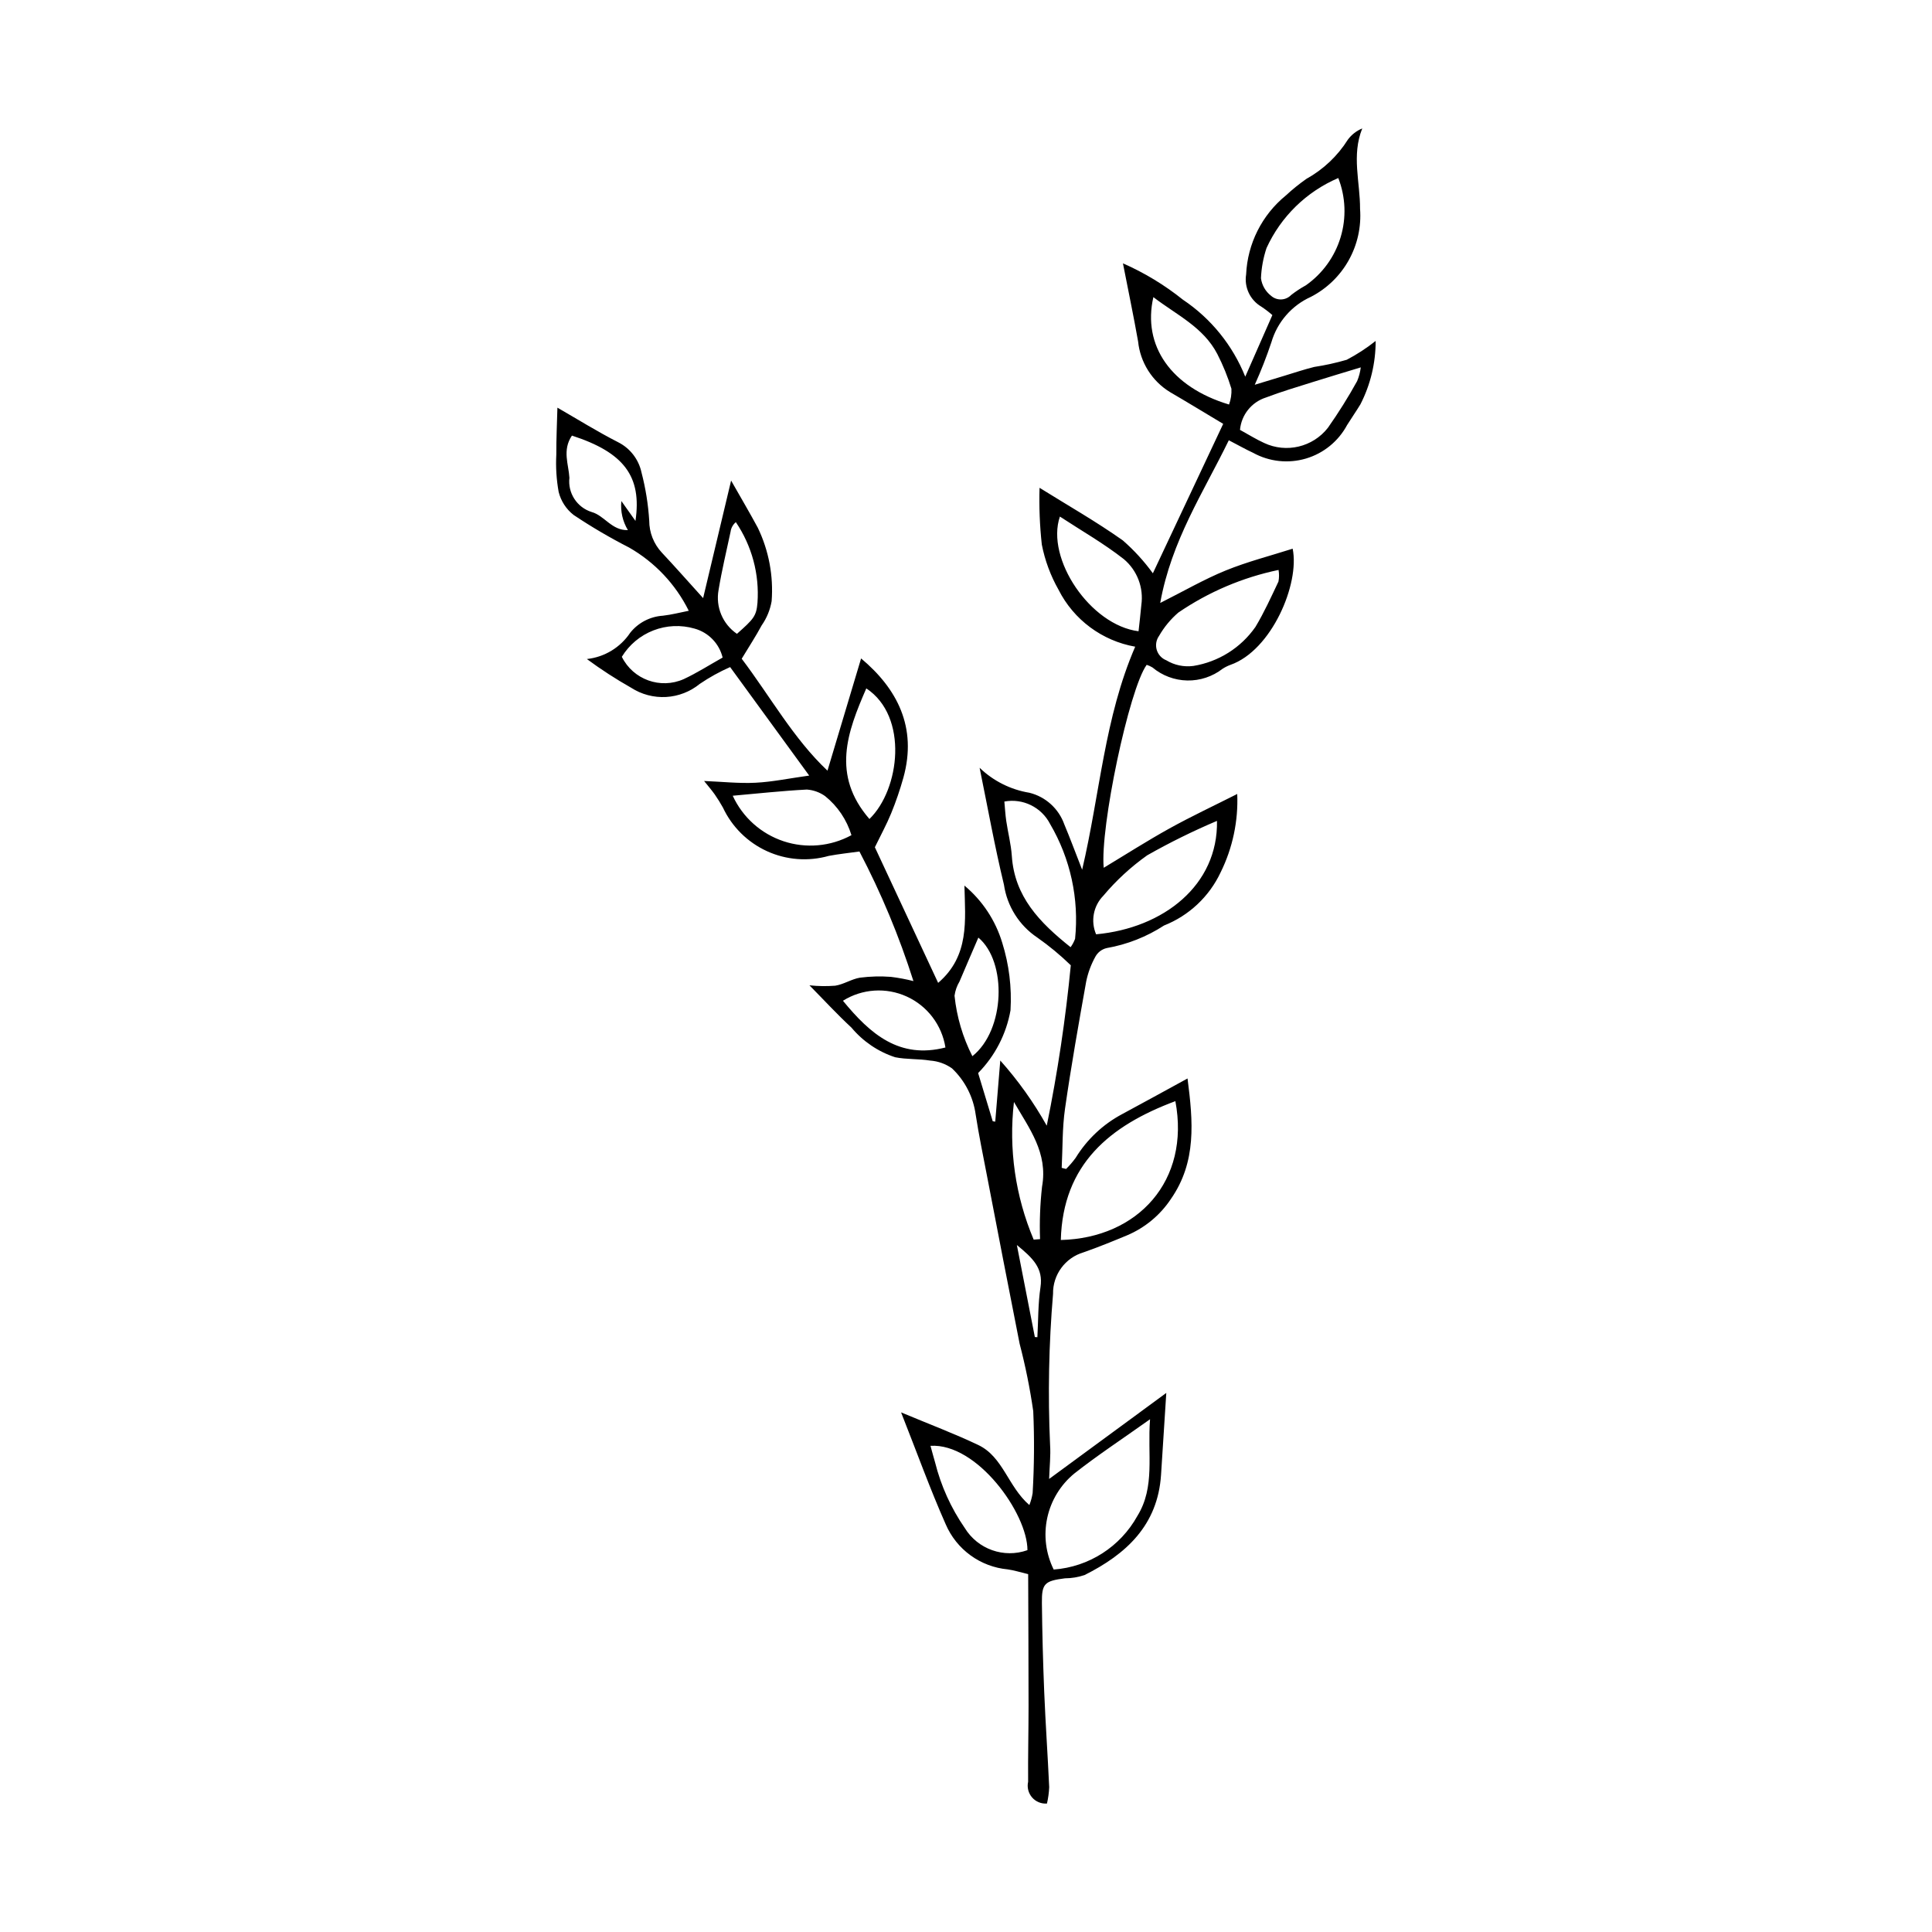 <?xml version="1.0" encoding="UTF-8"?>
<!-- The Best Svg Icon site in the world: iconSvg.co, Visit us! https://iconsvg.co -->
<svg fill="#000000" width="800px" height="800px" version="1.1" viewBox="144 144 512 512" xmlns="http://www.w3.org/2000/svg">
 <path d="m453.08 513.14c-0.469 7.297-0.926 14.496-1.391 21.695-0.867 13.359-9.238 21.051-20.301 26.586l-0.004-0.004c-1.668 0.559-3.414 0.848-5.172 0.855-5.383 0.688-6.156 1.367-6.098 6.559 0.09 7.852 0.293 15.703 0.613 23.555 0.348 8.414 0.938 16.816 1.32 25.23-0.062 1.461-0.262 2.914-0.59 4.34-1.5 0.117-2.969-0.488-3.953-1.625-0.984-1.141-1.371-2.68-1.039-4.148-0.059-6.672 0.113-13.348 0.113-20.023 0-11.566-0.062-23.137-0.102-34.996-2.117-0.504-3.758-1.035-5.441-1.266-3.551-0.336-6.949-1.617-9.836-3.715-2.887-2.098-5.156-4.934-6.566-8.211-4.113-9.266-7.551-18.828-11.836-29.676 7.688 3.219 14.195 5.66 20.453 8.641 6.586 3.137 7.883 11.043 13.543 15.918h-0.004c0.41-1.023 0.703-2.094 0.871-3.184 0.422-7.227 0.477-14.469 0.16-21.699-0.867-6.019-2.07-11.988-3.609-17.871-2.926-14.836-5.809-29.684-8.656-44.535-1.043-5.402-2.152-10.793-2.996-16.227-0.641-4.66-2.848-8.965-6.262-12.203-1.703-1.207-3.703-1.922-5.785-2.07-3.066-0.504-6.269-0.27-9.301-0.887-4.508-1.477-8.512-4.195-11.555-7.836-3.844-3.566-7.41-7.438-11.145-11.223 2.266 0.242 4.551 0.277 6.824 0.102 2.258-0.344 4.352-1.777 6.609-2.137v0.004c2.699-0.344 5.426-0.414 8.141-0.211 2.016 0.246 4.016 0.621 5.984 1.121-3.758-11.844-8.547-23.336-14.312-34.344-2.762 0.391-5.469 0.664-8.133 1.168-5.434 1.535-11.238 1.094-16.375-1.254-5.137-2.348-9.273-6.441-11.668-11.555-0.668-1.203-1.395-2.371-2.18-3.496-0.777-1.102-1.672-2.121-2.809-3.547 4.84 0.195 9.258 0.688 13.641 0.465 4.445-0.223 8.852-1.152 14.211-1.898l-20.953-28.754c-2.812 1.238-5.508 2.727-8.047 4.457-2.531 2.066-5.656 3.281-8.918 3.469-3.266 0.184-6.504-0.668-9.254-2.438-4.066-2.305-7.988-4.848-11.75-7.621 4.68-0.504 8.891-3.062 11.5-6.977 2.121-2.652 5.262-4.285 8.652-4.504 2.297-0.258 4.555-0.855 6.856-1.305-3.488-7.031-8.992-12.863-15.805-16.758-5.066-2.59-9.977-5.469-14.707-8.633-1.969-1.531-3.367-3.684-3.969-6.106-0.59-3.277-0.797-6.606-0.621-9.93-0.02-4.074 0.18-8.148 0.293-12.402 5.316 3.059 10.551 6.328 16.027 9.125h-0.004c3.219 1.594 5.527 4.574 6.269 8.086 1.086 4.172 1.77 8.438 2.039 12.738 0 3.144 1.195 6.172 3.344 8.469 3.441 3.664 6.766 7.441 10.938 12.051l7.418-31.148c2.535 4.461 4.883 8.438 7.074 12.496v0.004c2.918 6.051 4.18 12.77 3.664 19.469-0.398 2.305-1.301 4.496-2.641 6.41-1.574 2.922-3.398 5.707-5.289 8.836 7.637 10.105 13.699 21.141 22.73 29.664l8.91-29.742c9.508 7.969 14.93 18.188 11.203 31.613-0.898 3.211-1.98 6.367-3.242 9.449-1.18 2.891-2.695 5.644-4.312 8.977l16.77 35.941c8.363-7.164 7.172-16.574 6.965-25.781 4.746 3.953 8.227 9.215 10.012 15.125 1.816 5.793 2.559 11.867 2.199 17.926-1.113 6.281-4.106 12.082-8.582 16.629l3.871 12.777 0.664 0.102 1.336-16.203c4.723 5.293 8.852 11.082 12.316 17.273 2.867-14.047 4.992-28.234 6.371-42.504-2.758-2.688-5.727-5.144-8.875-7.352-4.793-3.211-8.004-8.301-8.84-14.008-2.461-10.188-4.312-20.523-6.453-30.992v0.004c3.625 3.5 8.234 5.812 13.211 6.625 4.301 1.066 7.777 4.227 9.25 8.41 1.504 3.574 2.844 7.215 4.715 11.988 4.75-20.238 5.894-40.242 14.062-59.113l-0.004 0.004c-8.773-1.551-16.301-7.144-20.316-15.094-2.113-3.727-3.609-7.769-4.43-11.973-0.547-4.992-0.75-10.02-0.602-15.039 7.406 4.617 14.977 8.922 22.055 13.93 2.981 2.598 5.656 5.523 7.977 8.727l18.637-39.602c-5.051-3.023-9.539-5.766-14.086-8.414l-0.004-0.004c-4.762-2.906-7.891-7.871-8.461-13.418-1.184-6.707-2.586-13.375-4.016-20.707h-0.004c5.699 2.504 11.043 5.746 15.898 9.637 7.438 4.981 13.191 12.094 16.52 20.402l7.184-16.32c-0.926-0.816-1.906-1.566-2.934-2.246-2.965-1.742-4.559-5.129-4.019-8.523 0.367-8.152 4.191-15.762 10.516-20.918 1.723-1.602 3.555-3.082 5.484-4.43 4.469-2.481 8.242-6.051 10.965-10.379 0.973-1.32 2.293-2.348 3.812-2.969-2.883 7.156-0.547 14.254-0.582 21.332 0.355 4.734-0.691 9.469-3.012 13.613-2.316 4.144-5.805 7.512-10.023 9.688-5.074 2.285-8.895 6.676-10.457 12.016-1.277 3.832-2.754 7.598-4.414 11.281 3.465-1.055 5.668-1.73 7.875-2.394 2.625-0.793 5.231-1.676 7.891-2.332h0.004c2.906-0.441 5.785-1.074 8.609-1.898 2.703-1.418 5.269-3.09 7.66-4.988 0.012 5.844-1.371 11.602-4.039 16.801-1.125 1.844-2.359 3.621-3.508 5.453v-0.004c-2.301 4.312-6.234 7.523-10.918 8.914-4.688 1.387-9.734 0.84-14.016-1.52-1.941-0.898-3.805-1.961-6.434-3.324-6.727 13.828-15.195 26.543-18.18 43.117 6.359-3.199 11.699-6.305 17.367-8.609 5.75-2.34 11.824-3.887 17.734-5.773 1.922 9.332-5.609 26.977-16.48 30.781-0.738 0.27-1.441 0.621-2.102 1.051-2.672 2.066-5.973 3.16-9.348 3.094-3.379-0.066-6.633-1.285-9.223-3.453-0.48-0.293-0.996-0.527-1.531-0.699-4.676 6.426-12.41 43.238-11.387 53.789 5.769-3.473 11.496-7.141 17.434-10.43 5.754-3.188 11.727-5.984 17.949-9.129 0.297 7.176-1.215 14.312-4.394 20.754-3.023 6.441-8.391 11.484-15.008 14.102-4.609 2.996-9.777 5.031-15.191 5.981-1.289 0.297-2.387 1.137-3.012 2.301-1.137 2.051-1.953 4.262-2.422 6.555-2.004 11.211-3.996 22.434-5.613 33.707-0.742 5.164-0.613 10.449-0.879 15.68l1.164 0.293v0.004c0.918-0.914 1.766-1.898 2.531-2.945 2.996-4.883 7.238-8.879 12.289-11.574 5.652-3.035 11.27-6.137 17.363-9.465 1.469 11.379 2.449 22.117-4.43 31.969v0.004c-2.844 4.266-6.875 7.602-11.598 9.598-3.809 1.578-7.625 3.144-11.516 4.5-4.875 1.43-8.191 5.945-8.094 11.027-1.125 13.301-1.387 26.664-0.785 40 0.191 2.848-0.145 5.731-0.254 9.031zm2.406-77.324c-17.402 6.488-29.824 16.73-30.359 36.797 20.438-0.504 34.34-15.719 30.359-36.797zm-6.711 84.297c-7.418 5.281-13.953 9.562-20.066 14.379-3.656 3-6.184 7.148-7.18 11.773-0.992 4.621-0.391 9.441 1.711 13.68 9.312-0.688 17.648-6.027 22.172-14.195 4.777-7.731 2.625-16.242 3.363-25.637zm17.738-158.57c-6.34 2.688-12.52 5.734-18.508 9.133-4.309 3.059-8.211 6.656-11.609 10.703-2.652 2.703-3.41 6.742-1.918 10.223 17.879-1.652 32.359-13.035 32.035-30.059zm16.316-66.504c-9.516 1.984-18.543 5.824-26.566 11.305-2.035 1.754-3.762 3.84-5.098 6.172-0.766 1.07-0.992 2.434-0.621 3.699 0.375 1.262 1.309 2.281 2.535 2.766 2.148 1.301 4.68 1.828 7.172 1.5 6.656-1.078 12.594-4.805 16.453-10.336 2.309-3.84 4.172-7.953 6.094-12.012h0.004c0.195-1.02 0.203-2.066 0.027-3.094zm-55.109 99.98c0.496-0.684 0.895-1.434 1.188-2.227 1.086-10.586-1.23-21.246-6.621-30.426-2.281-4.445-7.211-6.867-12.121-5.949 0.168 1.762 0.254 3.465 0.5 5.144 0.457 3.098 1.266 6.164 1.477 9.277 0.719 10.762 7.316 17.598 15.578 24.18zm70.941-203.84c-8.434 3.606-15.215 10.223-19.023 18.566-0.859 2.582-1.355 5.273-1.469 7.996 0.246 1.84 1.207 3.504 2.672 4.641 1.547 1.375 3.902 1.285 5.336-0.211 1.23-0.957 2.531-1.812 3.894-2.562 4.406-3.094 7.648-7.578 9.203-12.73 1.559-5.156 1.34-10.684-0.613-15.699zm-108.07 335.98c0.41 1.488 0.789 2.941 1.215 4.383 1.555 6.227 4.223 12.121 7.871 17.398 3.457 5.637 10.383 8.082 16.609 5.867 0.012-9.73-13.34-28.41-25.695-27.648zm82.02-269.24c2.324 1.273 4.301 2.523 6.41 3.477 5.879 2.758 12.887 1.09 16.887-4.023 2.805-3.984 5.391-8.113 7.746-12.375 0.488-1.16 0.812-2.387 0.965-3.637-4.535 1.383-8.75 2.633-12.945 3.957-4.074 1.285-8.18 2.5-12.164 4.019-3.82 1.211-6.539 4.594-6.898 8.582zm-47.727 22.977c-3.809 11.137 8.066 28.797 20.844 30.391 0.25-2.32 0.535-4.637 0.738-6.957v-0.004c0.656-4.586-1.102-9.184-4.648-12.156-5.293-4.148-11.199-7.516-16.934-11.273zm-86.703 73.98c2.621 5.711 7.496 10.074 13.461 12.059 5.961 1.98 12.48 1.398 18-1.609-1.234-4.074-3.668-7.684-6.984-10.352-1.422-1.012-3.094-1.609-4.832-1.734-6.543 0.34-13.066 1.055-19.645 1.637zm36.223 6.172c8.078-7.82 10.422-27.188-0.824-34.617-5.043 11.566-9.289 22.934 0.828 34.613zm95.301-109.84 0.004-0.004c0.492-1.336 0.707-2.762 0.633-4.184-0.973-3.168-2.219-6.238-3.731-9.184-3.691-7.148-10.852-10.402-16.953-15.094-2.953 12.855 4.688 23.859 20.051 28.461zm-174.14 8.234c-2.609 3.887-0.863 7.602-0.664 11.184v-0.008c-0.465 4.051 2.012 7.856 5.898 9.074 3.375 0.926 5.356 4.957 9.602 4.789-1.398-2.312-2.004-5.012-1.73-7.695l3.734 5.262c1.742-11.82-3.062-18.148-16.836-22.609zm13.223 58.625 0.004-0.004c3 6.047 10.234 8.652 16.402 5.91 3.5-1.629 6.781-3.734 10.312-5.711-0.906-3.727-3.762-6.664-7.457-7.68-3.586-1.039-7.414-0.867-10.895 0.484-3.481 1.352-6.418 3.809-8.363 6.996zm58.602 91.145c7.238 8.816 14.938 15.523 27.16 12.383-0.934-5.938-4.781-11.008-10.25-13.5-5.465-2.492-11.82-2.074-16.91 1.117zm34.297 14.691c8.727-6.934 9.227-25.016 1.59-31.43-1.637 3.805-3.332 7.707-4.992 11.629-0.691 1.156-1.145 2.441-1.324 3.777 0.578 5.586 2.18 11.016 4.727 16.023zm-62.387-111.93c4.387-3.887 5.156-4.68 5.441-8.238 0.539-7.562-1.48-15.086-5.734-21.359-0.766 0.641-1.266 1.547-1.395 2.539-1.094 5.144-2.332 10.266-3.184 15.449-0.812 4.492 1.098 9.043 4.871 11.609zm78.637 160.54 1.684-0.129h0.004c-0.164-4.644 0.012-9.293 0.531-13.914 1.617-8.969-3.414-15.43-7.445-22.43-1.438 12.406 0.363 24.973 5.227 36.473zm0.309 25.816 0.672 0.043c0.246-4.422 0.164-8.895 0.824-13.254 0.758-5.035-1.996-7.688-6.262-11.176z"/>
</svg>